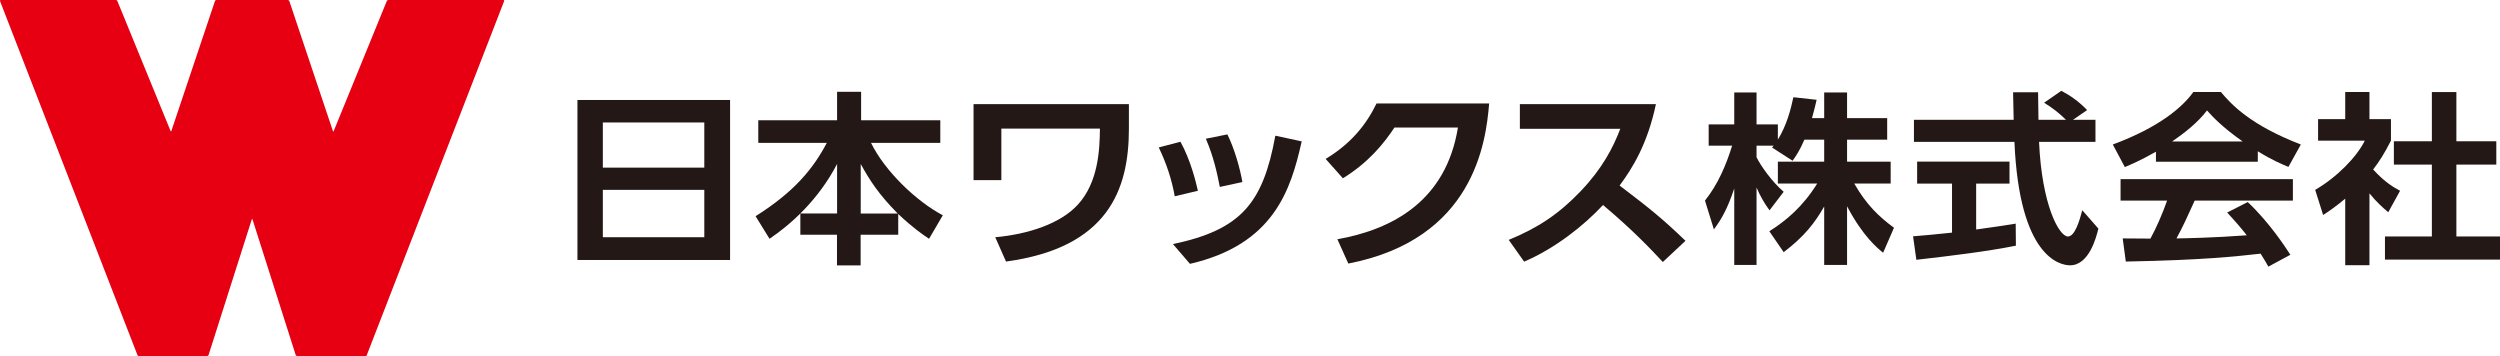 <svg width="316" height="45" viewBox="0 0 316 45" fill="none" xmlns="http://www.w3.org/2000/svg">
<g clip-path="url(#clip0_1_69)">
<path d="M49.088 0C49.014 0 48.916 0.058 48.892 0.128L42.178 16.57C42.154 16.64 42.105 16.64 42.081 16.57L36.568 0.128C36.543 0.058 36.458 0 36.384 0H27.355C27.282 0 27.196 0.058 27.172 0.128L21.659 16.559C21.634 16.628 21.598 16.628 21.561 16.559L14.835 0.128C14.811 0.058 14.725 0 14.639 0H0.098C0.025 0 -0.024 0.058 0 0.128L17.335 44.779C17.359 44.849 17.396 44.93 17.408 44.954C17.42 44.977 17.494 45 17.567 45H26.179C26.253 45 26.339 44.942 26.363 44.872L31.827 27.722C31.851 27.652 31.888 27.652 31.913 27.722L37.376 44.872C37.401 44.942 37.487 45 37.56 45H46.172C46.246 45 46.319 45 46.319 45C46.319 45 46.344 44.942 46.368 44.872L63.727 0.128C63.752 0.058 63.715 0 63.629 0H49.088Z" fill="#E60012"/>
<path d="M92.282 12.637V32.862H72.988V12.637H92.282ZM76.198 21.189H89.024V15.48H76.198V21.189ZM76.198 23.997V29.985H89.024V23.997H76.198Z" fill="#231815"/>
<path d="M105.807 26.991V20.725C103.406 25.343 99.878 28.418 97.269 30.182L95.504 27.327C100.454 24.217 102.818 21.27 104.508 18.056H95.847V15.201H105.807V11.604H108.845V15.201H118.854V18.056H110.095C111.859 21.653 115.828 25.447 119.172 27.211L117.433 30.182C116.698 29.694 115.424 28.836 113.537 27.049V29.671H108.784V33.547H105.795V29.671H101.164V26.979H105.795L105.807 26.991ZM113.476 26.991C111.075 24.577 109.899 22.744 108.796 20.725V26.991H113.476Z" fill="#231815"/>
<path d="M142.693 13.17V16.269C142.693 23.997 140.047 31.307 127.16 33.06L125.8 29.985C129.977 29.613 134.081 28.256 136.262 25.842C138.822 23.022 139.006 18.949 139.03 16.257H126.571V22.767H123.056V13.159H142.693V13.17Z" fill="#231815"/>
<path d="M148.488 24.809C148.108 22.674 147.434 20.643 146.466 18.636L149.21 17.916C150.497 20.249 151.158 22.976 151.415 24.113L148.488 24.809ZM148.255 30.855C156.818 29.045 159.635 25.749 161.203 17.151L164.536 17.87C163.151 24.043 160.995 30.901 150.411 33.35L148.255 30.843V30.855ZM154.184 23.626C153.878 22.071 153.437 19.889 152.42 17.534L155.14 16.988C156.058 18.822 156.757 21.374 157.038 23.011L154.196 23.626H154.184Z" fill="#231815"/>
<path d="M169.056 30.24C176.027 28.998 182.777 25.389 184.283 16.118H176.259C174.875 18.218 172.927 20.574 169.742 22.535L167.561 20.086C170.734 18.183 172.694 15.77 173.993 13.078H188.228C187.824 18.056 186.256 30.24 170.428 33.315L169.044 30.24H169.056Z" fill="#231815"/>
<path d="M209.311 13.147C208.257 18.172 206.359 21.247 204.717 23.451C208.613 26.422 209.997 27.513 213.047 30.437L210.181 33.118C208.613 31.435 206.432 29.126 202.622 25.912C200.209 28.511 196.546 31.412 192.65 33.071L190.703 30.321C194.427 28.789 197.036 27.049 199.78 24.183C202.549 21.282 203.908 18.636 204.803 16.28H192.111V13.159H209.311V13.147Z" fill="#231815"/>
<path d="M228.079 17.65C227.466 19.065 227.025 19.692 226.584 20.319L223.987 18.648C224.085 18.532 224.134 18.485 224.183 18.415H222.027V19.878C222.541 20.922 223.938 22.941 225.457 24.241L223.668 26.585C222.982 25.656 222.468 24.728 222.027 23.707V33.489H219.209V23.823C218.376 26.306 217.666 27.606 216.637 28.998L215.51 25.355C217.151 23.289 218.18 20.875 218.94 18.415H215.975V15.723H219.209V11.685H222.027V15.723H224.722V17.65C225.849 15.816 226.364 13.797 226.682 12.289L229.622 12.614C229.475 13.263 229.353 13.797 229.034 14.934H230.578V11.685H233.469V14.934H238.54V17.65H233.469V20.434H238.981V23.196H234.375C235.919 25.888 237.487 27.374 239.398 28.789L238.026 31.946C237.364 31.412 235.478 29.903 233.469 26.074V33.489H230.578V26.097C229.402 28.163 228.079 29.88 225.457 31.876L223.644 29.23C225.751 27.907 227.883 26.12 229.696 23.196H224.722V20.434H230.578V17.65H228.079Z" fill="#231815"/>
<path d="M241.811 29.869C243.232 29.752 244.604 29.636 246.736 29.404V23.208H242.326V20.423H254.001V23.208H249.786V29.01C251.869 28.731 253.462 28.476 254.785 28.267L254.809 31.052C251.379 31.748 246.712 32.328 242.228 32.839L241.811 29.869ZM262.025 15.143H264.867V17.928H257.737C258.08 25.877 260.26 29.892 261.388 29.892C262.27 29.892 262.858 27.873 263.201 26.573L265.234 28.894C264.989 29.915 264.083 33.535 261.657 33.535C260.358 33.535 255.238 32.491 254.625 17.928H241.922V15.143H254.527C254.503 14.493 254.454 12.149 254.454 11.662H257.614C257.614 12.033 257.639 13.658 257.663 15.143H261.143C260.26 14.284 259.378 13.588 258.374 12.985L260.555 11.476C261.78 12.126 262.833 12.892 263.813 13.913L262.025 15.143Z" fill="#231815"/>
<path d="M272.523 19.17C270.563 20.284 269.338 20.794 268.579 21.119L267.059 18.265C273.013 16.06 275.917 13.484 277.24 11.627H280.719C282.042 13.205 284.443 15.805 290.825 18.265L289.257 21.096C288.473 20.771 287.273 20.284 285.386 19.123V20.446H272.511V19.17H272.523ZM286.721 33.709C286.452 33.245 286.28 32.897 285.741 32.062C282.581 32.41 278.587 32.874 268.701 33.06L268.309 30.135C268.628 30.135 271.249 30.159 271.813 30.159C272.523 28.882 273.356 26.979 273.92 25.355H268.04V22.639H289.821V25.355H277.411C276.48 27.42 275.868 28.743 275.108 30.135C275.892 30.135 279.984 30.043 283.99 29.741C283.451 29.045 282.814 28.279 281.515 26.863L284.112 25.54C286.905 28.163 288.988 31.412 289.502 32.201L286.709 33.709H286.721ZM283.475 17.882C280.829 16.025 279.604 14.679 278.967 13.96C277.791 15.514 276.051 16.86 274.557 17.882H283.463H283.475Z" fill="#231815"/>
<path d="M299.499 33.524H296.436V25.111C295.186 26.155 294.353 26.712 293.643 27.176L292.638 23.997C295.407 22.396 297.906 19.82 298.911 17.777H293.006V15.062H296.436V11.627H299.499V15.062H302.218V17.777C301.361 19.448 300.724 20.446 299.964 21.421C301.508 23.115 302.61 23.695 303.37 24.113L301.875 26.828C301.14 26.202 300.332 25.482 299.499 24.438V33.524ZM307.376 11.639H310.487V17.858H315.534V20.806H310.487V29.892H316V32.816H301.459V29.892H307.388V20.806H302.586V17.858H307.388V11.639H307.376Z" fill="#231815"/>
</g>
<defs>
<clipPath id="clip0_1_69">
<rect width="316" height="45" fill="white"/>
</clipPath>
</defs>
</svg>
